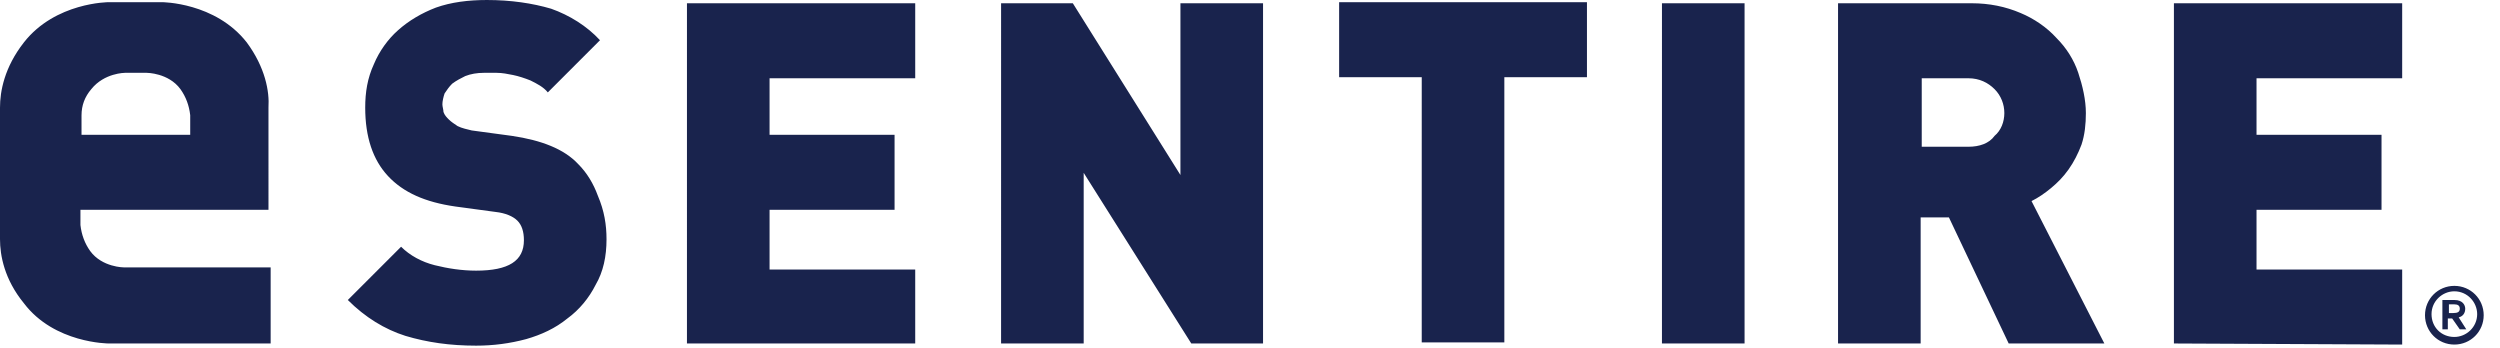 <svg viewBox="0 0 230 32" xml:space="preserve" xmlns="http://www.w3.org/2000/svg"><path d="M55.8 22c0 1.6-.3 3-1 4.2-.6 1.2-1.5 2.3-2.6 3.1-1.1.9-2.4 1.5-3.8 1.9-1.5.4-3 .6-4.6.6-2.4 0-4.5-.3-6.5-.9-1.9-.6-3.7-1.7-5.3-3.3l4.9-4.9c.8.8 1.9 1.4 3.1 1.7 1.2.3 2.5.5 3.8.5 3 0 4.4-.9 4.4-2.8 0-.8-.2-1.4-.6-1.8-.4-.4-1.1-.7-2-.8l-3.7-.5c-2.8-.4-4.8-1.3-6.2-2.8-1.4-1.5-2.1-3.6-2.1-6.3 0-1.4.2-2.7.8-4 .5-1.2 1.3-2.3 2.2-3.1 1-.9 2.2-1.6 3.5-2.1 1.4-.5 3-.7 4.7-.7 2.2 0 4.2.3 5.9.8 1.7.6 3.3 1.6 4.5 2.9l-4.8 4.8c-.4-.5-1-.8-1.6-1.1-.5-.2-1.1-.4-1.6-.5-.5-.1-1-.2-1.5-.2h-1.2c-.6 0-1.2.1-1.7.3-.4.2-.8.4-1.2.7-.3.3-.5.6-.7.9-.1.3-.2.7-.2 1 0 .2.1.5.1.7.1.3.3.5.5.7.2.2.5.4.8.6.4.2.9.3 1.3.4l3.7.5c2.7.4 4.8 1.2 6.1 2.6.8.8 1.4 1.8 1.8 2.9.6 1.4.8 2.7.8 4m7.4 9.6V.3h21v6.9H70.8v5.2h11.5v6.9H70.8v5.5h13.4v6.8h-21zm46.4 0-9.9-15.7v15.7h-7.6V.3h6.6l9.9 15.8V.3h7.6v31.3h-6.6zm28.8-24.5v24.4h-7.6V7.1h-7.6V.2H146v6.9h-7.6zm14.5 24.5V.3h7.6v31.3h-7.6zm31.9 0L179.3 20h-2.6v11.6h-7.6V.3h12.3c1.6 0 3.1.3 4.5.9 1.2.5 2.4 1.3 3.3 2.3.9.9 1.6 2 2 3.2.4 1.2.7 2.5.7 3.7 0 1-.1 2-.4 2.9-.3.8-.7 1.6-1.2 2.3-.5.7-1 1.2-1.6 1.7-.6.5-1.2.9-1.8 1.2l6.7 13.1h-8.8zm-.4-21.2c0-.8-.3-1.6-.9-2.2-.6-.6-1.4-1-2.4-1h-4.3v6.3h4.3c1 0 1.9-.3 2.4-1 .6-.5.9-1.3.9-2.1M200 31.6V.3h21v6.9h-13.4v5.2h11.5v6.9h-11.5v5.5H221v6.9l-21-.1zM22.7 3.9C19.8.2 14.9.2 14.9.2H10S5.1.2 2.2 3.9C.4 6.2 0 8.4 0 9.9V22c0 1.5.4 3.7 2.2 5.9C5 31.6 10 31.6 10 31.6h14.9v-7H11.4s-2 0-3.1-1.5c-.5-.7-.8-1.5-.9-2.4v-1.4h17.3V9.9c.1-1.5-.3-3.7-2-6M7.5 10.6c0-.9.3-1.7.9-2.4 1.2-1.5 3.1-1.5 3.1-1.5h2s2 0 3.1 1.5c.5.7.8 1.5.9 2.4v1.8h-10v-1.8zm218.3 15.7c1.5 0 2.7 1.2 2.7 2.7s-1.2 2.7-2.7 2.7c-1.5 0-2.7-1.2-2.7-2.7 0-1.5 1.2-2.7 2.7-2.7zm0 4.7c1.1 0 2.1-.9 2.1-2.1 0-1.1-.9-2.1-2.1-2.1-1.1 0-2.1.9-2.1 2.1 0 1.2.9 2.1 2.1 2.1zm-1.1-.7v-2.7h1.1c.8 0 1 .5 1 .8 0 .4-.2.7-.6.8l.7 1.1h-.6l-.7-1h-.4v1h-.5zm1-1.5c.4 0 .6-.1.6-.4 0-.3-.2-.4-.5-.4h-.5v.8h.4z" style="fill:#19234d"></path></svg>